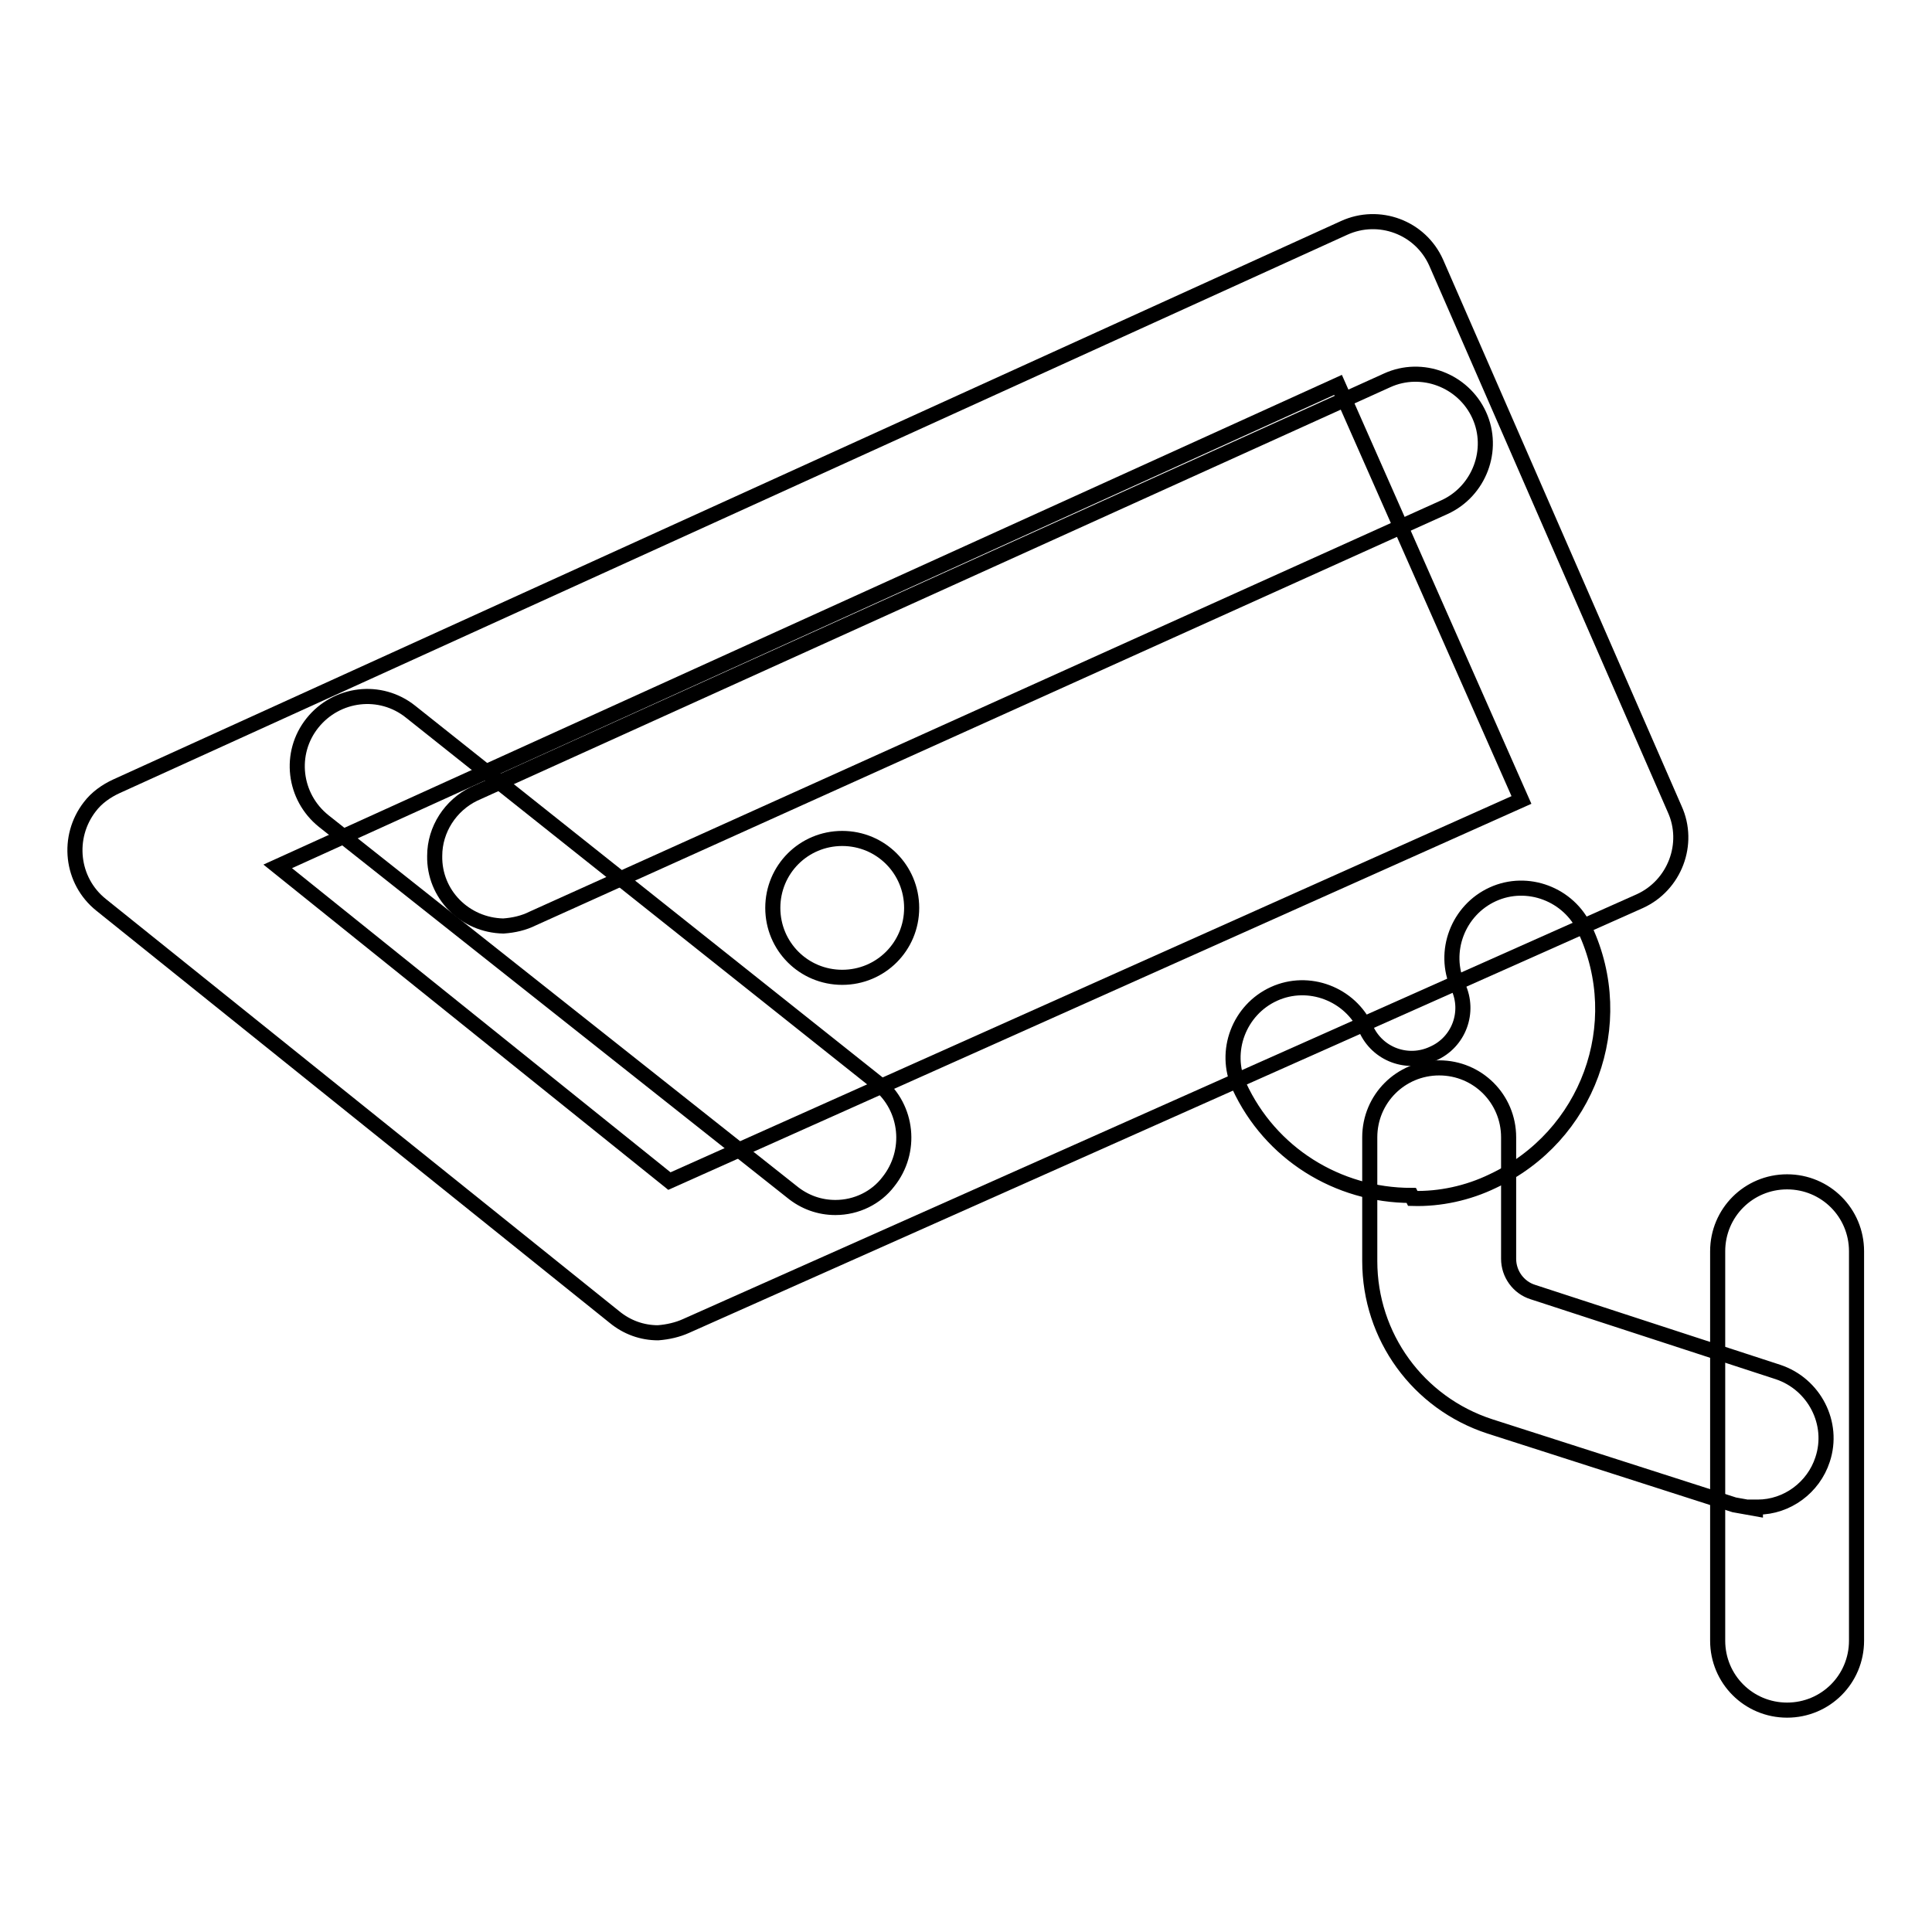 <?xml version="1.0" encoding="utf-8"?>
<!-- Svg Vector Icons : http://www.onlinewebfonts.com/icon -->
<!DOCTYPE svg PUBLIC "-//W3C//DTD SVG 1.1//EN" "http://www.w3.org/Graphics/SVG/1.1/DTD/svg11.dtd">
<svg version="1.1" xmlns="http://www.w3.org/2000/svg" xmlns:xlink="http://www.w3.org/1999/xlink" x="0px" y="0px" viewBox="0 0 256 256" enable-background="new 0 0 256 256" xml:space="preserve">
<g> <path stroke-width="2" fill-opacity="0" stroke="#000000"  d="M87.2,176.6c-2.1,0-4.1-0.7-5.8-2.1l-68-54.6c-4-3.2-4.6-9-1.5-13c0.9-1.2,2.2-2.1,3.5-2.7l162.7-74 c4.6-2.1,10.1-0.1,12.2,4.6c0,0,0,0,0,0l31.6,72.4c2.1,4.6,0,10.1-4.6,12.2c0,0,0,0,0,0L90.9,175.7 C89.8,176.2,88.5,176.5,87.2,176.6z M36.8,114.8l51.9,41.7l112.9-50.5L177.3,51L36.8,114.8z M232.6,199.9l-2.8-0.5L197.4,189 c-9.5-3.1-15.9-11.9-15.9-21.9v-16.4c0-5.1,4.1-9.2,9.2-9.2c5.1,0,9.2,4.1,9.2,9.2v16.1c0,2,1.3,3.8,3.2,4.4l32.5,10.6 c4.8,1.6,7.5,6.8,5.9,11.6c-1.2,3.7-4.7,6.3-8.6,6.3H232.6z"/> <path stroke-width="2" fill-opacity="0" stroke="#000000"  d="M236.8,226.6c-5.1,0-9.2-4.1-9.2-9.2l0,0v-51.6c0-5.1,4.1-9.2,9.2-9.2s9.2,4.1,9.2,9.2v51.6 C246,222.5,241.9,226.6,236.8,226.6L236.8,226.6z M187,158.4c-9.8,0-18.7-5.6-22.8-14.5c-2.1-4.6,0-10.1,4.6-12.2s10.1,0,12.2,4.6 c1.5,3.4,5.5,4.9,8.9,3.3c3.4-1.5,4.9-5.5,3.3-8.9c-2.1-4.6,0-10.1,4.6-12.2s10.1,0,12.2,4.6c5.9,12.6,0.4,27.5-12.2,33.4 c-3.3,1.6-7,2.4-10.6,2.3L187,158.4z M111.6,111.1c-5.1,0-9.2,4.1-9.2,9.2s4.1,9.2,9.2,9.2s9.2-4.1,9.2-9.2 S116.7,111.1,111.6,111.1L111.6,111.1z M110.7,160c-2.1,0-4.1-0.7-5.8-2.1l-62-49.1c-4-3.2-4.7-9-1.5-13c3.2-4,9-4.7,13-1.5l0,0 l62,49.3c3.9,3.2,4.5,9,1.3,13C116.1,158.7,113.5,160,110.7,160L110.7,160z"/> <path stroke-width="2" fill-opacity="0" stroke="#000000"  d="M66.7,122.7c-5.1-0.1-9.2-4.2-9.1-9.3c0-3.5,2.1-6.7,5.2-8.2l121-54.8c4.6-2.1,10.1,0,12.2,4.6 c2.1,4.6,0,10.1-4.6,12.2L70.6,121.7C69.4,122.3,68.1,122.6,66.7,122.7z"/></g>
</svg>